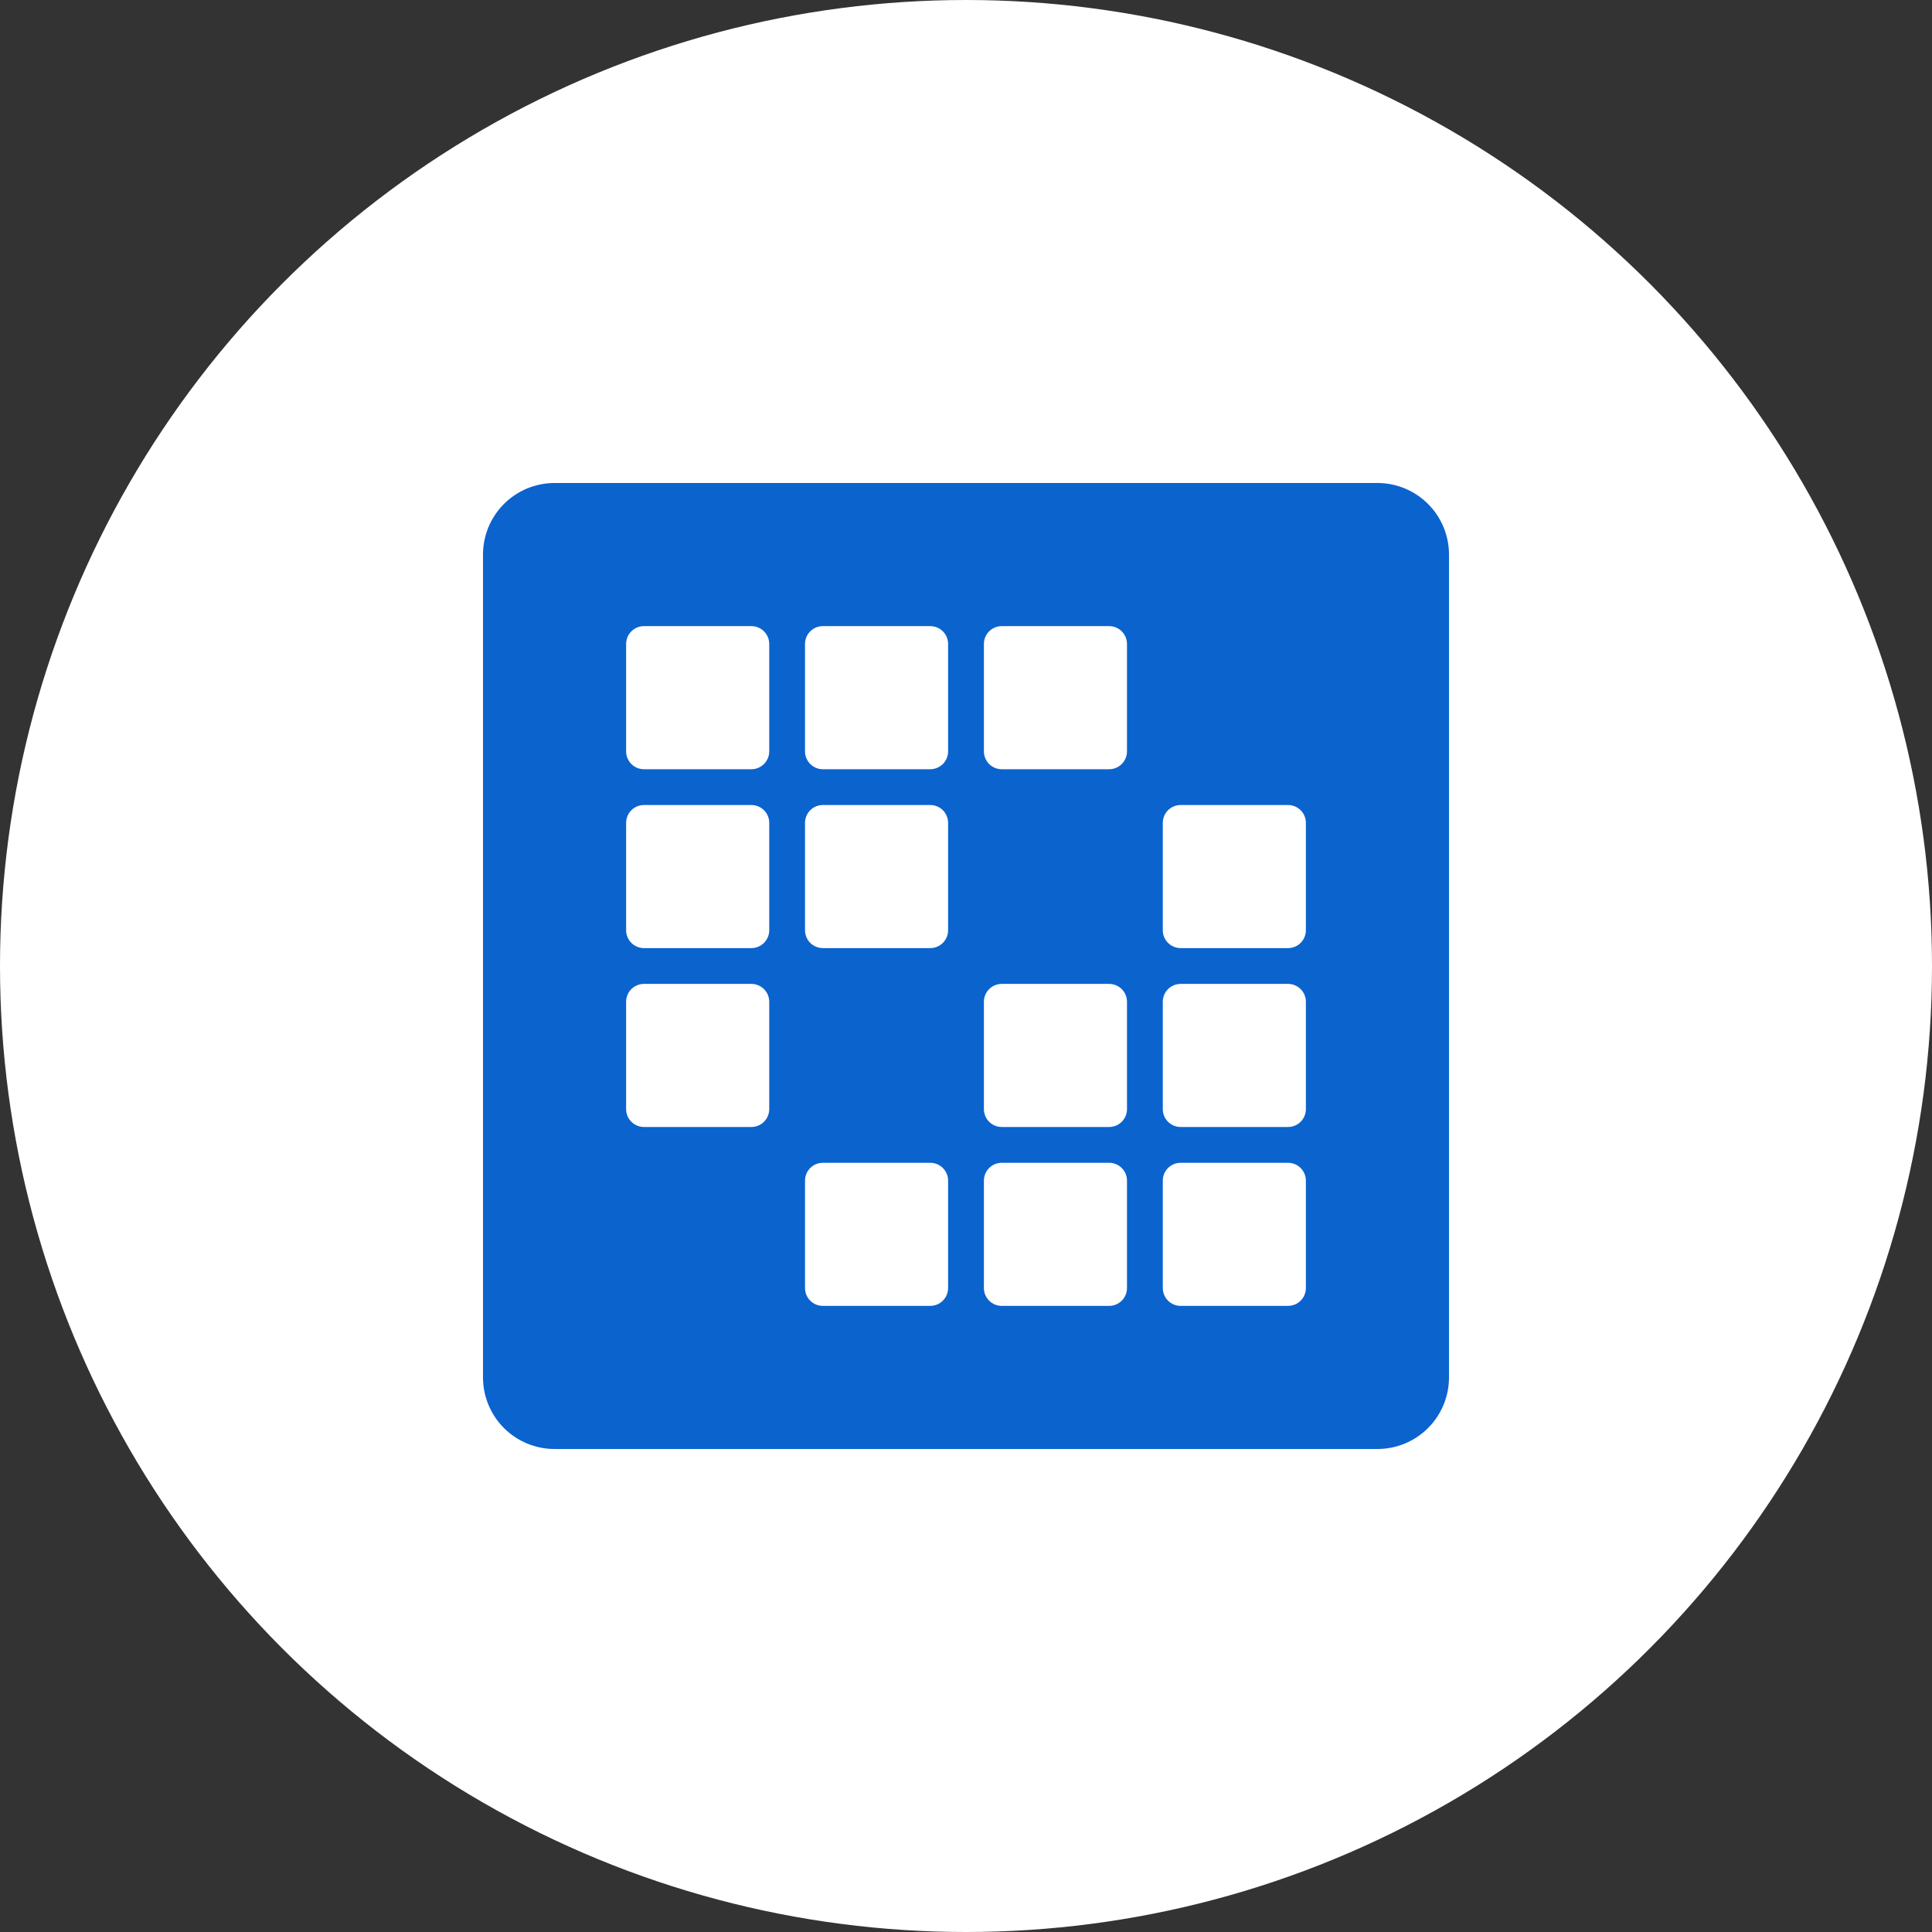 <svg width="64" height="64" viewBox="0 0 64 64" fill="none" xmlns="http://www.w3.org/2000/svg">
<rect x="0" y="0" width="64" height="64" fill="#333333" stroke="none"/>
<circle cx="32" cy="32" r="32" fill="white"/>
<path fill-rule="evenodd" clip-rule="evenodd" d="M16 18.37C16 17.742 16.25 17.139 16.694 16.694C17.139 16.25 17.742 16 18.37 16H45.63C46.258 16 46.861 16.25 47.306 16.694C47.75 17.139 48 17.742 48 18.37V45.63C48 46.258 47.75 46.861 47.306 47.306C46.861 47.75 46.258 48 45.63 48H18.37C17.742 48 17.139 47.75 16.694 47.306C16.25 46.861 16 46.258 16 45.63V18.37ZM20.741 21.333C20.741 21.176 20.803 21.025 20.914 20.914C21.025 20.803 21.176 20.741 21.333 20.741H24.889C25.046 20.741 25.197 20.803 25.308 20.914C25.419 21.025 25.482 21.176 25.482 21.333V24.889C25.482 25.046 25.419 25.197 25.308 25.308C25.197 25.419 25.046 25.482 24.889 25.482H21.333C21.176 25.482 21.025 25.419 20.914 25.308C20.803 25.197 20.741 25.046 20.741 24.889V21.333ZM27.259 20.741C27.102 20.741 26.951 20.803 26.84 20.914C26.729 21.025 26.667 21.176 26.667 21.333V24.889C26.667 25.046 26.729 25.197 26.84 25.308C26.951 25.419 27.102 25.482 27.259 25.482H30.815C30.972 25.482 31.123 25.419 31.234 25.308C31.345 25.197 31.407 25.046 31.407 24.889V21.333C31.407 21.176 31.345 21.025 31.234 20.914C31.123 20.803 30.972 20.741 30.815 20.741H27.259ZM32.593 21.333C32.593 21.176 32.655 21.025 32.766 20.914C32.877 20.803 33.028 20.741 33.185 20.741H36.741C36.898 20.741 37.049 20.803 37.16 20.914C37.271 21.025 37.333 21.176 37.333 21.333V24.889C37.333 25.046 37.271 25.197 37.16 25.308C37.049 25.419 36.898 25.482 36.741 25.482H33.185C33.028 25.482 32.877 25.419 32.766 25.308C32.655 25.197 32.593 25.046 32.593 24.889V21.333ZM21.333 26.667C21.176 26.667 21.025 26.729 20.914 26.84C20.803 26.951 20.741 27.102 20.741 27.259V30.815C20.741 30.972 20.803 31.123 20.914 31.234C21.025 31.345 21.176 31.407 21.333 31.407H24.889C25.046 31.407 25.197 31.345 25.308 31.234C25.419 31.123 25.482 30.972 25.482 30.815V27.259C25.482 27.102 25.419 26.951 25.308 26.84C25.197 26.729 25.046 26.667 24.889 26.667H21.333ZM26.667 27.259C26.667 27.102 26.729 26.951 26.84 26.84C26.951 26.729 27.102 26.667 27.259 26.667H30.815C30.972 26.667 31.123 26.729 31.234 26.84C31.345 26.951 31.407 27.102 31.407 27.259V30.815C31.407 30.972 31.345 31.123 31.234 31.234C31.123 31.345 30.972 31.407 30.815 31.407H27.259C27.102 31.407 26.951 31.345 26.84 31.234C26.729 31.123 26.667 30.972 26.667 30.815V27.259ZM39.111 26.667C38.954 26.667 38.803 26.729 38.692 26.84C38.581 26.951 38.519 27.102 38.519 27.259V30.815C38.519 30.972 38.581 31.123 38.692 31.234C38.803 31.345 38.954 31.407 39.111 31.407H42.667C42.824 31.407 42.975 31.345 43.086 31.234C43.197 31.123 43.259 30.972 43.259 30.815V27.259C43.259 27.102 43.197 26.951 43.086 26.84C42.975 26.729 42.824 26.667 42.667 26.667H39.111ZM20.741 33.185C20.741 33.028 20.803 32.877 20.914 32.766C21.025 32.655 21.176 32.593 21.333 32.593H24.889C25.046 32.593 25.197 32.655 25.308 32.766C25.419 32.877 25.482 33.028 25.482 33.185V36.741C25.482 36.898 25.419 37.049 25.308 37.16C25.197 37.271 25.046 37.333 24.889 37.333H21.333C21.176 37.333 21.025 37.271 20.914 37.16C20.803 37.049 20.741 36.898 20.741 36.741V33.185ZM33.185 32.593C33.028 32.593 32.877 32.655 32.766 32.766C32.655 32.877 32.593 33.028 32.593 33.185V36.741C32.593 36.898 32.655 37.049 32.766 37.16C32.877 37.271 33.028 37.333 33.185 37.333H36.741C36.898 37.333 37.049 37.271 37.16 37.16C37.271 37.049 37.333 36.898 37.333 36.741V33.185C37.333 33.028 37.271 32.877 37.16 32.766C37.049 32.655 36.898 32.593 36.741 32.593H33.185ZM38.519 33.185C38.519 33.028 38.581 32.877 38.692 32.766C38.803 32.655 38.954 32.593 39.111 32.593H42.667C42.824 32.593 42.975 32.655 43.086 32.766C43.197 32.877 43.259 33.028 43.259 33.185V36.741C43.259 36.898 43.197 37.049 43.086 37.16C42.975 37.271 42.824 37.333 42.667 37.333H39.111C38.954 37.333 38.803 37.271 38.692 37.16C38.581 37.049 38.519 36.898 38.519 36.741V33.185ZM27.259 38.519C27.102 38.519 26.951 38.581 26.84 38.692C26.729 38.803 26.667 38.954 26.667 39.111V42.667C26.667 42.824 26.729 42.975 26.84 43.086C26.951 43.197 27.102 43.259 27.259 43.259H30.815C30.972 43.259 31.123 43.197 31.234 43.086C31.345 42.975 31.407 42.824 31.407 42.667V39.111C31.407 38.954 31.345 38.803 31.234 38.692C31.123 38.581 30.972 38.519 30.815 38.519H27.259ZM32.593 39.111C32.593 38.954 32.655 38.803 32.766 38.692C32.877 38.581 33.028 38.519 33.185 38.519H36.741C36.898 38.519 37.049 38.581 37.16 38.692C37.271 38.803 37.333 38.954 37.333 39.111V42.667C37.333 42.824 37.271 42.975 37.16 43.086C37.049 43.197 36.898 43.259 36.741 43.259H33.185C33.028 43.259 32.877 43.197 32.766 43.086C32.655 42.975 32.593 42.824 32.593 42.667V39.111ZM39.111 38.519C38.954 38.519 38.803 38.581 38.692 38.692C38.581 38.803 38.519 38.954 38.519 39.111V42.667C38.519 42.824 38.581 42.975 38.692 43.086C38.803 43.197 38.954 43.259 39.111 43.259H42.667C42.824 43.259 42.975 43.197 43.086 43.086C43.197 42.975 43.259 42.824 43.259 42.667V39.111C43.259 38.954 43.197 38.803 43.086 38.692C42.975 38.581 42.824 38.519 42.667 38.519H39.111Z" fill="#0B63CE"/>
</svg>

